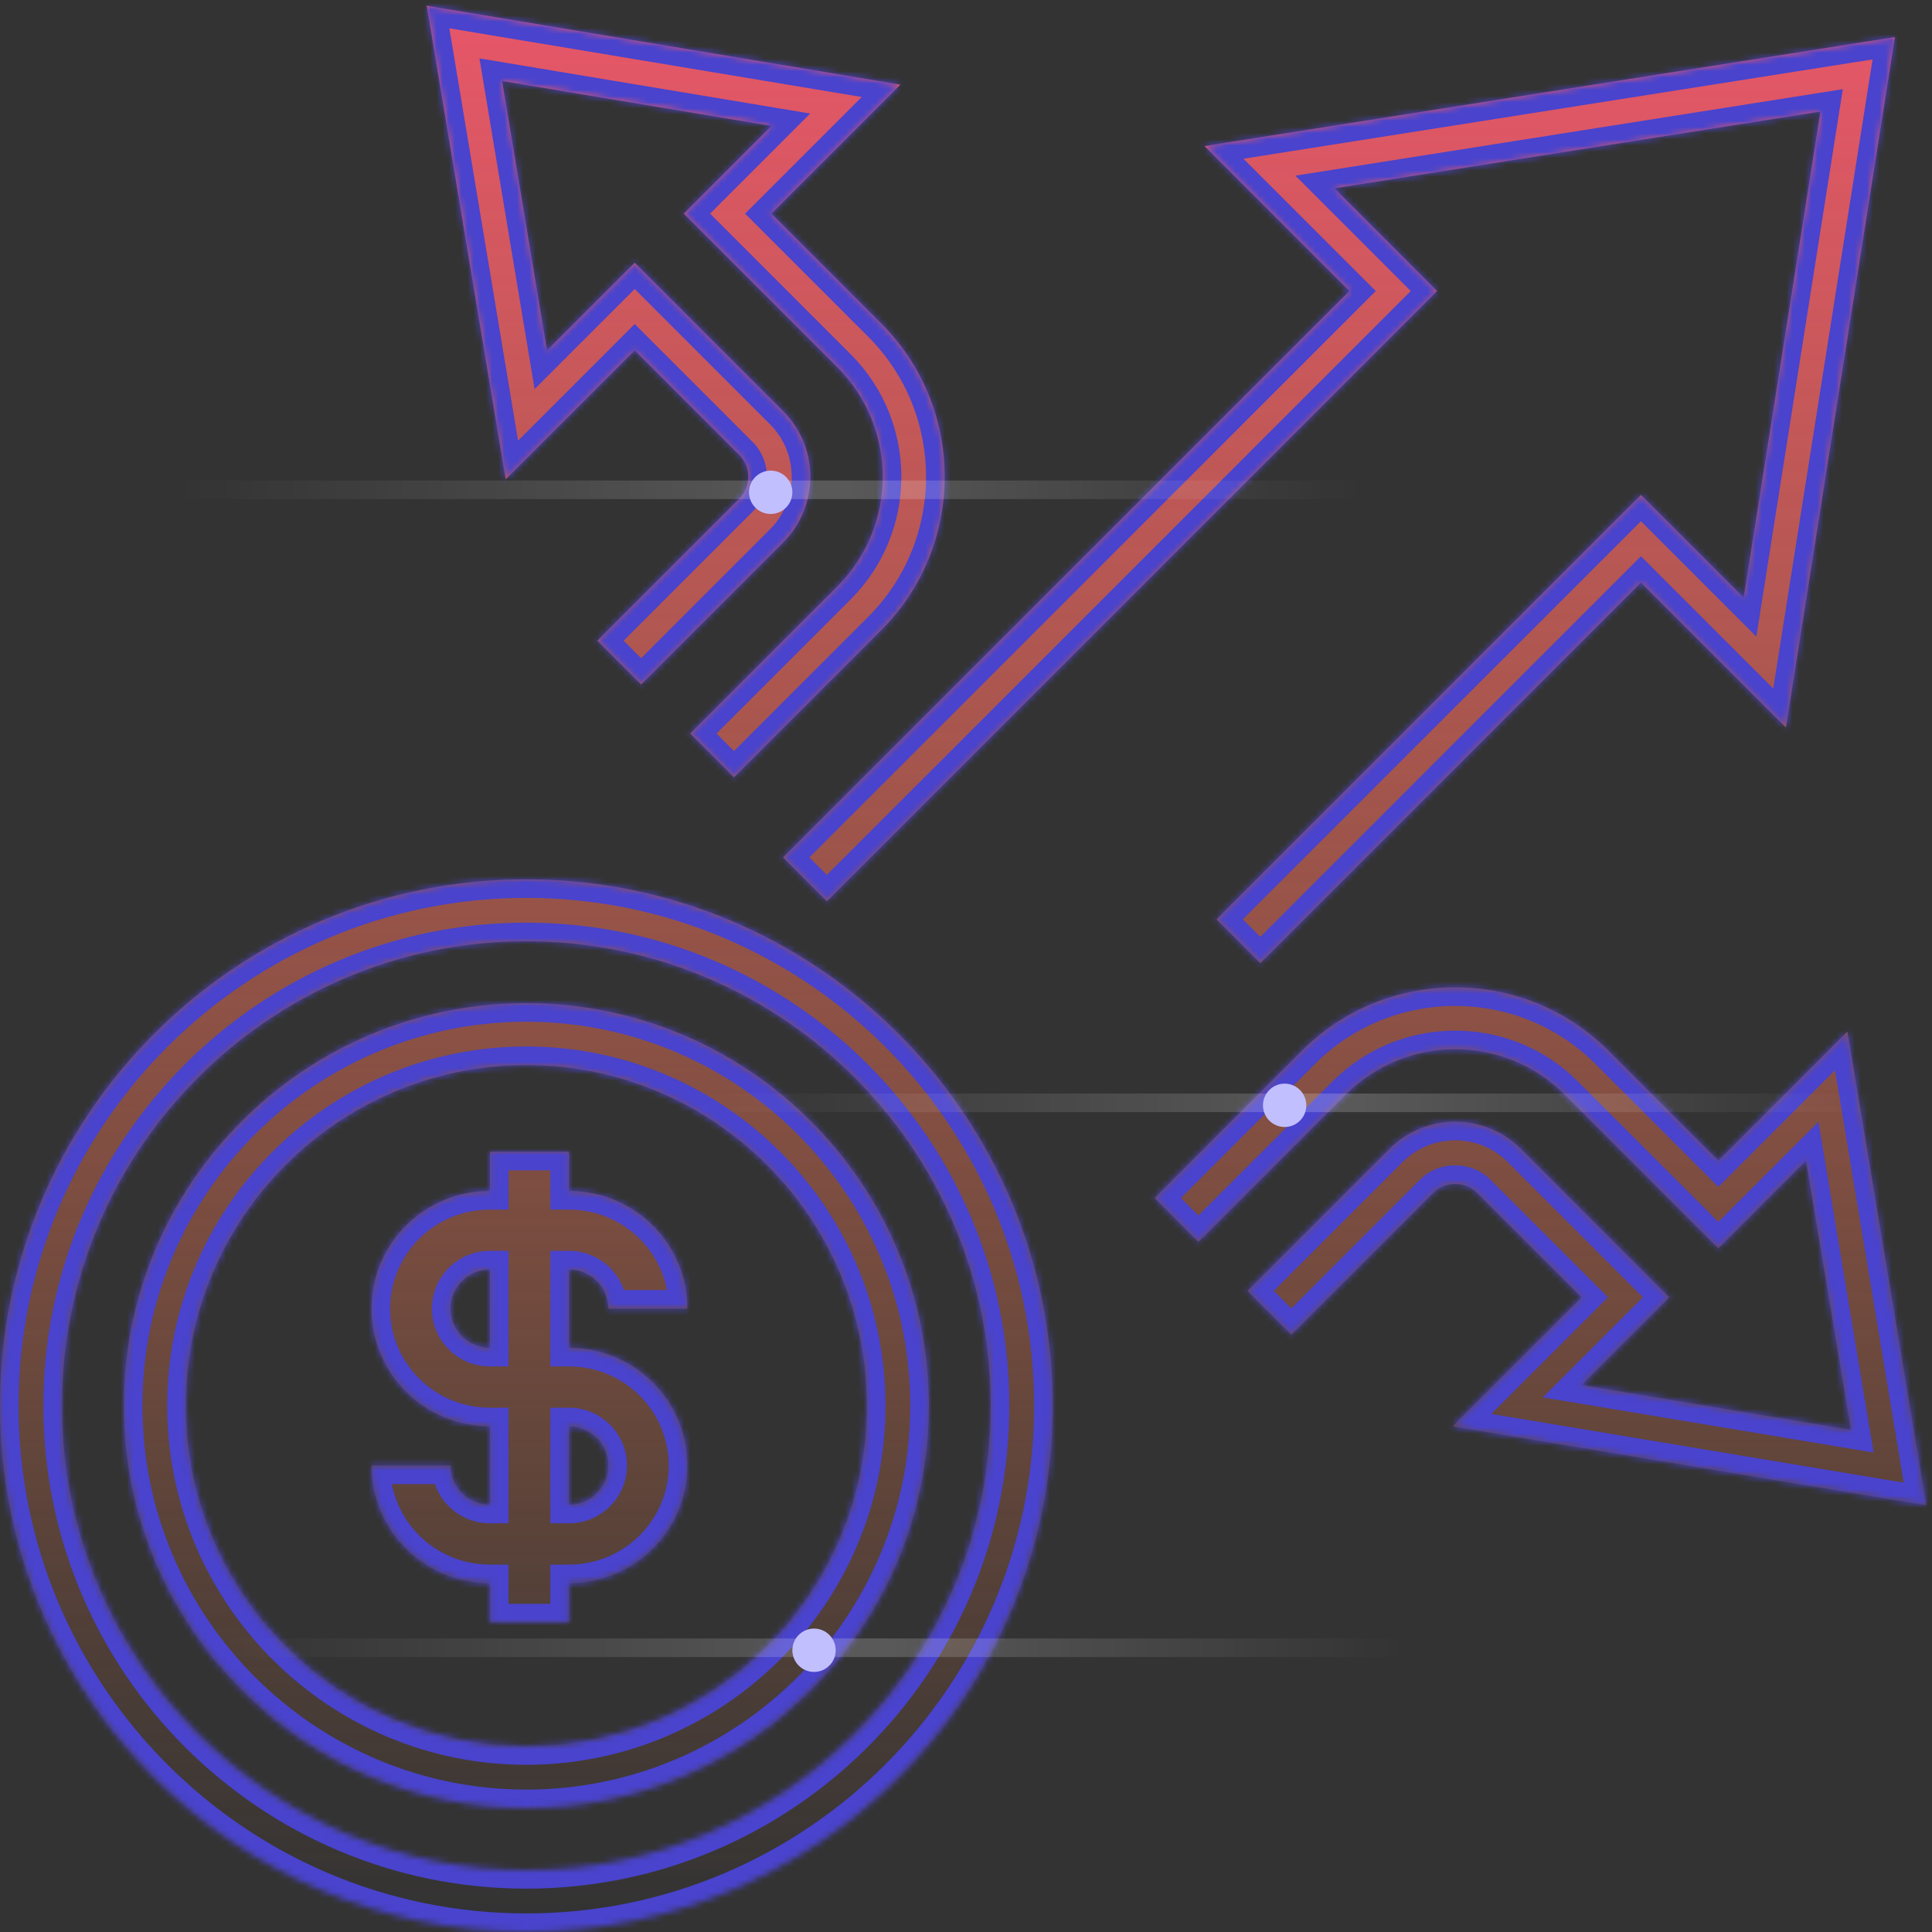 <svg width="312" height="312" viewBox="0 0 312 312" fill="none" xmlns="http://www.w3.org/2000/svg">
<rect x="0" y="0" width="312" height="312" fill="#333333" stroke="none"/>
<mask id="path-1-inside-1" fill="white">
<path fill-rule="evenodd" clip-rule="evenodd" d="M119.395 73.465L102.5 56.57L81.665 77.405L68.915 0.92L145.405 13.665L124.57 34.5L142.32 52.25C155.965 65.895 155.965 88.1 142.32 101.745L118.535 125.53L111.465 118.46L135.25 94.675C144.995 84.93 144.995 69.07 135.25 59.32L110.43 34.5L124.595 20.335L81.08 13.08L88.335 56.595L102.5 42.43L126.465 66.395C132.315 72.24 132.315 81.76 126.465 87.605L103.535 110.535L96.465 103.465L119.395 80.535C120.335 79.59 120.855 78.335 120.855 77C120.855 75.665 120.335 74.41 119.395 73.465ZM133.535 145.535L126.465 138.465L217.93 47L194.52 23.59L306.01 5.99L288.41 117.48L265 94.07L203.535 155.535L196.465 148.465L265 79.93L281.59 96.52L293.99 18.01L215.48 30.41L232.07 47L133.535 145.535ZM0 227C0 180.13 38.13 142 85 142C131.87 142 170 180.13 170 227C170 273.87 131.87 312 85 312C38.13 312 0 273.87 0 227ZM10 227C10 268.355 43.645 302 85 302C126.355 302 160 268.355 160 227C160 185.645 126.355 152 85 152C43.645 152 10 185.645 10 227ZM20 227C20 191.16 49.16 162 85 162C120.84 162 150 191.16 150 227C150 262.84 120.84 292 85 292C49.16 292 20 262.84 20 227ZM30 227C30 257.325 54.675 282 85 282C115.325 282 140 257.325 140 227C140 196.675 115.325 172 85 172C54.675 172 30 196.675 30 227ZM79.125 186V192.333C68.563 192.333 60 200.841 60 211.333C60 221.826 68.563 230.333 79.125 230.333V243C75.604 243 72.75 240.164 72.75 236.667H60C60 247.159 68.563 255.667 79.125 255.667V262H91.875V255.667C102.437 255.667 111 247.159 111 236.667C111 226.174 102.437 217.667 91.875 217.667V205C95.396 205 98.25 207.836 98.25 211.333H111C111 200.841 102.437 192.333 91.875 192.333V186H79.125ZM98.25 236.667C98.25 240.164 95.396 243 91.875 243V230.333C95.396 230.333 98.25 233.169 98.25 236.667ZM79.125 217.667C75.604 217.667 72.75 214.831 72.75 211.333C72.75 207.836 75.604 205 79.125 205V217.667ZM311.08 243.085L298.335 166.595L277.5 187.43L259.75 169.68C246.105 156.035 223.9 156.035 210.255 169.68L186.47 193.465L193.54 200.535L217.325 176.75C227.07 167.005 242.935 167.005 252.68 176.75L277.5 201.57L291.665 187.405L298.92 230.92L255.405 223.665L269.57 209.5L245.605 185.535C239.755 179.685 230.245 179.685 224.395 185.535L201.465 208.465L208.535 215.535L231.465 192.605C233.355 190.72 236.645 190.72 238.535 192.605L255.43 209.5L234.595 230.335L311.08 243.085Z"/>
</mask>
<path fill-rule="evenodd" clip-rule="evenodd" d="M119.395 73.465L102.5 56.57L81.665 77.405L68.915 0.92L145.405 13.665L124.57 34.5L142.32 52.25C155.965 65.895 155.965 88.1 142.32 101.745L118.535 125.53L111.465 118.46L135.25 94.675C144.995 84.93 144.995 69.07 135.25 59.32L110.43 34.5L124.595 20.335L81.08 13.08L88.335 56.595L102.5 42.43L126.465 66.395C132.315 72.24 132.315 81.76 126.465 87.605L103.535 110.535L96.465 103.465L119.395 80.535C120.335 79.59 120.855 78.335 120.855 77C120.855 75.665 120.335 74.41 119.395 73.465ZM133.535 145.535L126.465 138.465L217.93 47L194.52 23.59L306.01 5.99L288.41 117.48L265 94.07L203.535 155.535L196.465 148.465L265 79.93L281.59 96.52L293.99 18.01L215.48 30.41L232.07 47L133.535 145.535ZM0 227C0 180.13 38.13 142 85 142C131.87 142 170 180.13 170 227C170 273.87 131.87 312 85 312C38.13 312 0 273.87 0 227ZM10 227C10 268.355 43.645 302 85 302C126.355 302 160 268.355 160 227C160 185.645 126.355 152 85 152C43.645 152 10 185.645 10 227ZM20 227C20 191.16 49.16 162 85 162C120.84 162 150 191.16 150 227C150 262.84 120.84 292 85 292C49.16 292 20 262.84 20 227ZM30 227C30 257.325 54.675 282 85 282C115.325 282 140 257.325 140 227C140 196.675 115.325 172 85 172C54.675 172 30 196.675 30 227ZM79.125 186V192.333C68.563 192.333 60 200.841 60 211.333C60 221.826 68.563 230.333 79.125 230.333V243C75.604 243 72.75 240.164 72.75 236.667H60C60 247.159 68.563 255.667 79.125 255.667V262H91.875V255.667C102.437 255.667 111 247.159 111 236.667C111 226.174 102.437 217.667 91.875 217.667V205C95.396 205 98.25 207.836 98.25 211.333H111C111 200.841 102.437 192.333 91.875 192.333V186H79.125ZM98.25 236.667C98.25 240.164 95.396 243 91.875 243V230.333C95.396 230.333 98.25 233.169 98.25 236.667ZM79.125 217.667C75.604 217.667 72.75 214.831 72.75 211.333C72.75 207.836 75.604 205 79.125 205V217.667ZM311.08 243.085L298.335 166.595L277.5 187.43L259.75 169.68C246.105 156.035 223.9 156.035 210.255 169.68L186.47 193.465L193.54 200.535L217.325 176.75C227.07 167.005 242.935 167.005 252.68 176.75L277.5 201.57L291.665 187.405L298.92 230.92L255.405 223.665L269.57 209.5L245.605 185.535C239.755 179.685 230.245 179.685 224.395 185.535L201.465 208.465L208.535 215.535L231.465 192.605C233.355 190.72 236.645 190.72 238.535 192.605L255.43 209.5L234.595 230.335L311.08 243.085Z" fill="url(#paint0_linear)"/>
<path d="M102.5 56.57L104.621 54.449L102.5 52.327L100.379 54.449L102.5 56.57ZM119.395 73.465L121.522 71.349L121.516 71.344L119.395 73.465ZM81.665 77.405L78.706 77.898L79.665 83.648L83.786 79.526L81.665 77.405ZM68.915 0.92L69.408 -2.039L65.265 -2.73L65.956 1.413L68.915 0.92ZM145.405 13.665L147.526 15.786L151.649 11.664L145.898 10.706L145.405 13.665ZM124.57 34.5L122.449 32.379L120.327 34.5L122.449 36.621L124.57 34.5ZM142.32 52.25L144.441 50.129L144.441 50.129L142.32 52.25ZM142.32 101.745L144.441 103.866L144.441 103.866L142.32 101.745ZM118.535 125.53L116.414 127.651L118.535 129.772L120.656 127.651L118.535 125.53ZM111.465 118.46L109.344 116.339L107.222 118.46L109.344 120.581L111.465 118.46ZM135.25 94.675L137.371 96.796L137.371 96.796L135.25 94.675ZM135.25 59.32L137.372 57.199L137.371 57.199L135.25 59.32ZM110.43 34.5L108.309 32.379L106.187 34.5L108.309 36.621L110.43 34.5ZM124.595 20.335L126.716 22.456L130.838 18.334L125.088 17.376L124.595 20.335ZM81.08 13.08L81.573 10.121L77.43 9.43L78.121 13.573L81.08 13.08ZM88.335 56.595L85.376 57.088L86.335 62.838L90.456 58.716L88.335 56.595ZM102.5 42.43L104.621 40.309L102.5 38.187L100.379 40.309L102.5 42.43ZM126.465 66.395L124.344 68.516L124.345 68.517L126.465 66.395ZM126.465 87.605L124.345 85.483L124.344 85.484L126.465 87.605ZM103.535 110.535L101.414 112.656L103.535 114.777L105.656 112.656L103.535 110.535ZM96.465 103.465L94.344 101.344L92.222 103.465L94.344 105.586L96.465 103.465ZM119.395 80.535L121.516 82.656L121.522 82.65L119.395 80.535ZM126.465 138.465L124.344 136.344L122.222 138.465L124.344 140.586L126.465 138.465ZM133.535 145.535L131.414 147.656L133.535 149.778L135.656 147.656L133.535 145.535ZM217.93 47L220.051 49.121L222.173 47L220.051 44.879L217.93 47ZM194.52 23.59L194.052 20.627L188.233 21.545L192.399 25.711L194.52 23.59ZM306.01 5.99L308.973 6.458L309.617 2.384L305.542 3.027L306.01 5.99ZM288.41 117.48L286.289 119.601L290.455 123.767L291.373 117.948L288.41 117.48ZM265 94.07L267.121 91.949L265 89.827L262.879 91.949L265 94.07ZM203.535 155.535L201.414 157.656L203.535 159.778L205.656 157.656L203.535 155.535ZM196.465 148.465L194.344 146.344L192.222 148.465L194.344 150.586L196.465 148.465ZM265 79.93L267.121 77.809L265 75.687L262.879 77.809L265 79.93ZM281.59 96.52L279.469 98.641L283.634 102.807L284.553 96.988L281.59 96.52ZM293.99 18.01L296.953 18.478L297.597 14.403L293.522 15.047L293.99 18.01ZM215.48 30.41L215.012 27.447L209.193 28.366L213.359 32.531L215.48 30.41ZM232.07 47L234.191 49.121L236.313 47L234.191 44.879L232.07 47ZM79.125 192.333V195.333H82.125V192.333H79.125ZM79.125 186V183H76.125V186H79.125ZM79.125 230.333H82.125V227.333H79.125V230.333ZM79.125 243V246H82.125V243H79.125ZM72.75 236.667H75.75V233.667H72.75V236.667ZM60 236.667V233.667H57V236.667H60ZM79.125 255.667H82.125V252.667H79.125V255.667ZM79.125 262H76.125V265H79.125V262ZM91.875 262V265H94.875V262H91.875ZM91.875 255.667V252.667H88.875V255.667H91.875ZM91.875 217.667H88.875V220.667H91.875V217.667ZM91.875 205V202H88.875V205H91.875ZM98.25 211.333H95.25V214.333H98.25V211.333ZM111 211.333V214.333H114V211.333H111ZM91.875 192.333H88.875V195.333H91.875V192.333ZM91.875 186H94.875V183H91.875V186ZM91.875 243H88.875V246H91.875V243ZM91.875 230.333V227.333H88.875V230.333H91.875ZM79.125 217.667V220.667H82.125V217.667H79.125ZM79.125 205H82.125V202H79.125V205ZM298.335 166.595L301.294 166.102L300.336 160.351L296.214 164.474L298.335 166.595ZM311.08 243.085L310.587 246.044L314.73 246.735L314.039 242.592L311.08 243.085ZM277.5 187.43L275.379 189.551L277.5 191.673L279.622 189.551L277.5 187.43ZM259.75 169.68L261.872 167.559L261.872 167.559L259.75 169.68ZM186.47 193.465L184.349 191.344L182.228 193.465L184.349 195.586L186.47 193.465ZM193.54 200.535L191.419 202.656L193.54 204.778L195.661 202.656L193.54 200.535ZM252.68 176.75L250.559 178.871L250.559 178.871L252.68 176.75ZM277.5 201.57L275.379 203.691L277.5 205.813L279.622 203.691L277.5 201.57ZM291.665 187.405L294.624 186.912L293.666 181.162L289.544 185.284L291.665 187.405ZM298.92 230.92L298.427 233.879L302.57 234.57L301.879 230.427L298.92 230.92ZM255.405 223.665L253.284 221.544L249.162 225.665L254.912 226.624L255.405 223.665ZM269.57 209.5L271.692 211.621L273.813 209.5L271.692 207.379L269.57 209.5ZM245.605 185.535L243.484 187.656L243.484 187.656L245.605 185.535ZM224.395 185.535L226.516 187.656L226.516 187.656L224.395 185.535ZM201.465 208.465L199.344 206.344L197.223 208.465L199.344 210.586L201.465 208.465ZM208.535 215.535L206.414 217.656L208.535 219.778L210.656 217.656L208.535 215.535ZM231.465 192.605L229.347 190.481L229.344 190.484L231.465 192.605ZM238.535 192.605L240.656 190.484L240.654 190.481L238.535 192.605ZM255.43 209.5L257.551 211.621L259.673 209.5L257.551 207.379L255.43 209.5ZM234.595 230.335L232.474 228.214L228.352 232.336L234.102 233.294L234.595 230.335ZM100.379 58.691L117.274 75.586L121.516 71.344L104.621 54.449L100.379 58.691ZM83.786 79.526L104.621 58.691L100.379 54.449L79.544 75.284L83.786 79.526ZM65.956 1.413L78.706 77.898L84.624 76.912L71.874 0.427L65.956 1.413ZM145.898 10.706L69.408 -2.039L68.422 3.879L144.912 16.624L145.898 10.706ZM126.691 36.621L147.526 15.786L143.284 11.543L122.449 32.379L126.691 36.621ZM144.441 50.129L126.691 32.379L122.449 36.621L140.199 54.371L144.441 50.129ZM144.441 103.866C159.258 89.05 159.258 64.945 144.441 50.129L140.199 54.371C152.672 66.845 152.672 87.15 140.199 99.624L144.441 103.866ZM120.656 127.651L144.441 103.866L140.199 99.624L116.414 123.409L120.656 127.651ZM109.344 120.581L116.414 127.651L120.656 123.409L113.586 116.339L109.344 120.581ZM133.129 92.553L109.344 116.339L113.586 120.581L137.371 96.796L133.129 92.553ZM133.128 61.441C141.703 70.019 141.702 83.98 133.129 92.553L137.371 96.796C148.288 85.879 148.288 68.12 137.372 57.199L133.128 61.441ZM108.309 36.621L133.129 61.441L137.371 57.199L112.551 32.379L108.309 36.621ZM122.474 18.213L108.309 32.379L112.551 36.621L126.716 22.456L122.474 18.213ZM80.587 16.039L124.102 23.294L125.088 17.376L81.573 10.121L80.587 16.039ZM91.294 56.102L84.039 12.586L78.121 13.573L85.376 57.088L91.294 56.102ZM100.379 40.309L86.214 54.474L90.456 58.716L104.621 44.551L100.379 40.309ZM128.586 64.273L104.621 40.309L100.379 44.551L124.344 68.516L128.586 64.273ZM128.586 89.727C135.608 82.71 135.608 71.289 128.586 64.273L124.345 68.517C129.022 73.19 129.022 80.809 124.345 85.483L128.586 89.727ZM105.656 112.656L128.586 89.726L124.344 85.484L101.414 108.414L105.656 112.656ZM94.344 105.586L101.414 112.656L105.656 108.414L98.586 101.344L94.344 105.586ZM117.274 78.413L94.344 101.344L98.586 105.586L121.516 82.656L117.274 78.413ZM117.855 77C117.855 77.539 117.651 78.034 117.268 78.419L121.522 82.65C123.019 81.145 123.855 79.13 123.855 77H117.855ZM117.268 75.581C117.651 75.965 117.855 76.46 117.855 77H123.855C123.855 74.869 123.019 72.854 121.522 71.349L117.268 75.581ZM124.344 140.586L131.414 147.656L135.656 143.414L128.586 136.344L124.344 140.586ZM215.809 44.879L124.344 136.344L128.586 140.586L220.051 49.121L215.809 44.879ZM192.399 25.711L215.809 49.121L220.051 44.879L196.641 21.469L192.399 25.711ZM305.542 3.027L194.052 20.627L194.988 26.553L306.478 8.953L305.542 3.027ZM291.373 117.948L308.973 6.458L303.047 5.522L285.447 117.012L291.373 117.948ZM262.879 96.191L286.289 119.601L290.531 115.359L267.121 91.949L262.879 96.191ZM205.656 157.656L267.121 96.191L262.879 91.949L201.414 153.414L205.656 157.656ZM194.344 150.586L201.414 157.656L205.656 153.414L198.586 146.344L194.344 150.586ZM262.879 77.809L194.344 146.344L198.586 150.586L267.121 82.051L262.879 77.809ZM283.711 94.399L267.121 77.809L262.879 82.051L279.469 98.641L283.711 94.399ZM291.027 17.542L278.627 96.052L284.553 96.988L296.953 18.478L291.027 17.542ZM215.948 33.373L294.458 20.973L293.522 15.047L215.012 27.447L215.948 33.373ZM234.191 44.879L217.601 28.289L213.359 32.531L229.949 49.121L234.191 44.879ZM135.656 147.656L234.191 49.121L229.949 44.879L131.414 143.414L135.656 147.656ZM85 139C36.473 139 -3 178.473 -3 227H3C3 181.787 39.787 145 85 145V139ZM173 227C173 178.473 133.527 139 85 139V145C130.213 145 167 181.787 167 227H173ZM85 315C133.527 315 173 275.527 173 227H167C167 272.213 130.213 309 85 309V315ZM-3 227C-3 275.527 36.473 315 85 315V309C39.787 309 3 272.213 3 227H-3ZM85 299C45.302 299 13 266.698 13 227H7C7 270.012 41.988 305 85 305V299ZM157 227C157 266.698 124.698 299 85 299V305C128.012 305 163 270.012 163 227H157ZM85 155C124.698 155 157 187.302 157 227H163C163 183.988 128.012 149 85 149V155ZM13 227C13 187.302 45.302 155 85 155V149C41.988 149 7 183.988 7 227H13ZM85 159C47.503 159 17 189.503 17 227H23C23 192.817 50.817 165 85 165V159ZM153 227C153 189.503 122.497 159 85 159V165C119.183 165 147 192.817 147 227H153ZM85 295C122.497 295 153 264.497 153 227H147C147 261.183 119.183 289 85 289V295ZM17 227C17 264.497 47.503 295 85 295V289C50.817 289 23 261.183 23 227H17ZM85 279C56.332 279 33 255.668 33 227H27C27 258.982 53.018 285 85 285V279ZM137 227C137 255.668 113.668 279 85 279V285C116.982 285 143 258.982 143 227H137ZM85 175C113.668 175 137 198.332 137 227H143C143 195.018 116.982 169 85 169V175ZM33 227C33 198.332 56.332 175 85 175V169C53.018 169 27 195.018 27 227H33ZM82.125 192.333V186H76.125V192.333H82.125ZM63 211.333C63 202.516 70.202 195.333 79.125 195.333V189.333C66.925 189.333 57 199.165 57 211.333H63ZM79.125 227.333C70.202 227.333 63 220.151 63 211.333H57C57 223.501 66.925 233.333 79.125 233.333V227.333ZM82.125 243V230.333H76.125V243H82.125ZM69.75 236.667C69.75 241.84 73.966 246 79.125 246V240C77.243 240 75.75 238.489 75.75 236.667H69.75ZM60 239.667H72.75V233.667H60V239.667ZM79.125 252.667C70.202 252.667 63 245.484 63 236.667H57C57 248.835 66.925 258.667 79.125 258.667V252.667ZM82.125 262V255.667H76.125V262H82.125ZM91.875 259H79.125V265H91.875V259ZM88.875 255.667V262H94.875V255.667H88.875ZM108 236.667C108 245.484 100.798 252.667 91.875 252.667V258.667C104.075 258.667 114 248.835 114 236.667H108ZM91.875 220.667C100.798 220.667 108 227.849 108 236.667H114C114 224.499 104.075 214.667 91.875 214.667V220.667ZM88.875 205V217.667H94.875V205H88.875ZM101.25 211.333C101.25 206.16 97.034 202 91.875 202V208C93.757 208 95.25 209.511 95.25 211.333H101.25ZM111 208.333H98.25V214.333H111V208.333ZM91.875 195.333C100.798 195.333 108 202.516 108 211.333H114C114 199.165 104.075 189.333 91.875 189.333V195.333ZM88.875 186V192.333H94.875V186H88.875ZM79.125 189H91.875V183H79.125V189ZM91.875 246C97.034 246 101.25 241.84 101.25 236.667H95.25C95.25 238.489 93.757 240 91.875 240V246ZM88.875 230.333V243H94.875V230.333H88.875ZM101.25 236.667C101.25 231.494 97.034 227.333 91.875 227.333V233.333C93.757 233.333 95.25 234.844 95.25 236.667H101.25ZM69.75 211.333C69.75 216.506 73.966 220.667 79.125 220.667V214.667C77.243 214.667 75.75 213.156 75.75 211.333H69.75ZM79.125 202C73.966 202 69.75 206.16 69.75 211.333H75.75C75.75 209.511 77.243 208 79.125 208V202ZM82.125 217.667V205H76.125V217.667H82.125ZM295.376 167.088L308.121 243.578L314.039 242.592L301.294 166.102L295.376 167.088ZM279.622 189.551L300.456 168.716L296.214 164.474L275.379 185.309L279.622 189.551ZM257.629 171.801L275.379 189.551L279.622 185.309L261.872 167.559L257.629 171.801ZM212.376 171.801C224.85 159.328 245.155 159.328 257.629 171.801L261.872 167.559C247.055 152.742 222.95 152.742 208.134 167.559L212.376 171.801ZM188.591 195.586L212.376 171.801L208.134 167.559L184.349 191.344L188.591 195.586ZM195.661 198.414L188.591 191.344L184.349 195.586L191.419 202.656L195.661 198.414ZM215.204 174.629L191.419 198.414L195.661 202.656L219.446 178.871L215.204 174.629ZM254.801 174.629C243.885 163.712 226.12 163.712 215.204 174.629L219.446 178.871C228.02 170.298 241.985 170.298 250.559 178.871L254.801 174.629ZM279.622 199.449L254.801 174.629L250.559 178.871L275.379 203.691L279.622 199.449ZM289.544 185.284L275.379 199.449L279.622 203.691L293.786 189.526L289.544 185.284ZM301.879 230.427L294.624 186.912L288.706 187.898L295.961 231.413L301.879 230.427ZM254.912 226.624L298.427 233.879L299.414 227.961L255.899 220.706L254.912 226.624ZM267.449 207.379L253.284 221.544L257.526 225.786L271.692 211.621L267.449 207.379ZM243.484 187.656L267.449 211.621L271.692 207.379L247.726 183.414L243.484 187.656ZM226.516 187.656C231.195 182.978 238.805 182.978 243.484 187.656L247.726 183.414C240.705 176.392 229.295 176.392 222.274 183.414L226.516 187.656ZM203.586 210.586L226.516 187.656L222.274 183.414L199.344 206.344L203.586 210.586ZM210.656 213.414L203.586 206.344L199.344 210.586L206.414 217.656L210.656 213.414ZM229.344 190.484L206.414 213.414L210.656 217.656L233.586 194.726L229.344 190.484ZM240.654 190.481C237.593 187.428 232.408 187.428 229.347 190.481L233.584 194.729C234.303 194.012 235.698 194.012 236.417 194.729L240.654 190.481ZM257.551 207.379L240.656 190.484L236.414 194.726L253.309 211.621L257.551 207.379ZM236.716 232.456L257.551 211.621L253.309 207.379L232.474 228.214L236.716 232.456ZM311.573 240.126L235.088 227.376L234.102 233.294L310.587 246.044L311.573 240.126Z" fill="#4943CD" mask="url(#path-1-inside-1)"/>
<path d="M29 80.598V77.598L219.613 77.598V80.598L29 80.598Z" fill="url(#paint1_linear)"/>
<ellipse cx="124.459" cy="79.5" rx="3.5" ry="3.5" fill="#C2BFFF"/>
<path d="M36 267.598V264.598H226.613V267.598H36Z" fill="url(#paint2_linear)"/>
<ellipse cx="131.459" cy="266.5" rx="3.5" ry="3.5" fill="#C2BFFF"/>
<path d="M112 179.598V176.598H302.613V179.598H112Z" fill="url(#paint3_linear)"/>
<ellipse cx="207.459" cy="178.5" rx="3.5" ry="3.5" fill="#C2BFFF"/>
<defs>
<linearGradient id="paint0_linear" x1="158.085" y1="0.92" x2="158.085" y2="308.365" gradientUnits="userSpaceOnUse">
<stop stop-color="#E75669"/>
<stop offset="1" stop-color="#FF8D4D" stop-opacity="0"/>
</linearGradient>
<linearGradient id="paint1_linear" x1="29" y1="79.098" x2="219.613" y2="79.098" gradientUnits="userSpaceOnUse">
<stop stop-color="white" stop-opacity="0"/>
<stop offset="0.552" stop-color="white" stop-opacity="0.19"/>
<stop offset="1" stop-color="white" stop-opacity="0"/>
</linearGradient>
<linearGradient id="paint2_linear" x1="36" y1="266.098" x2="226.613" y2="266.098" gradientUnits="userSpaceOnUse">
<stop stop-color="white" stop-opacity="0"/>
<stop offset="0.552" stop-color="white" stop-opacity="0.19"/>
<stop offset="1" stop-color="white" stop-opacity="0"/>
</linearGradient>
<linearGradient id="paint3_linear" x1="112" y1="178.098" x2="302.613" y2="178.098" gradientUnits="userSpaceOnUse">
<stop stop-color="white" stop-opacity="0"/>
<stop offset="0.552" stop-color="white" stop-opacity="0.19"/>
<stop offset="1" stop-color="white" stop-opacity="0"/>
</linearGradient>
</defs>
</svg>
